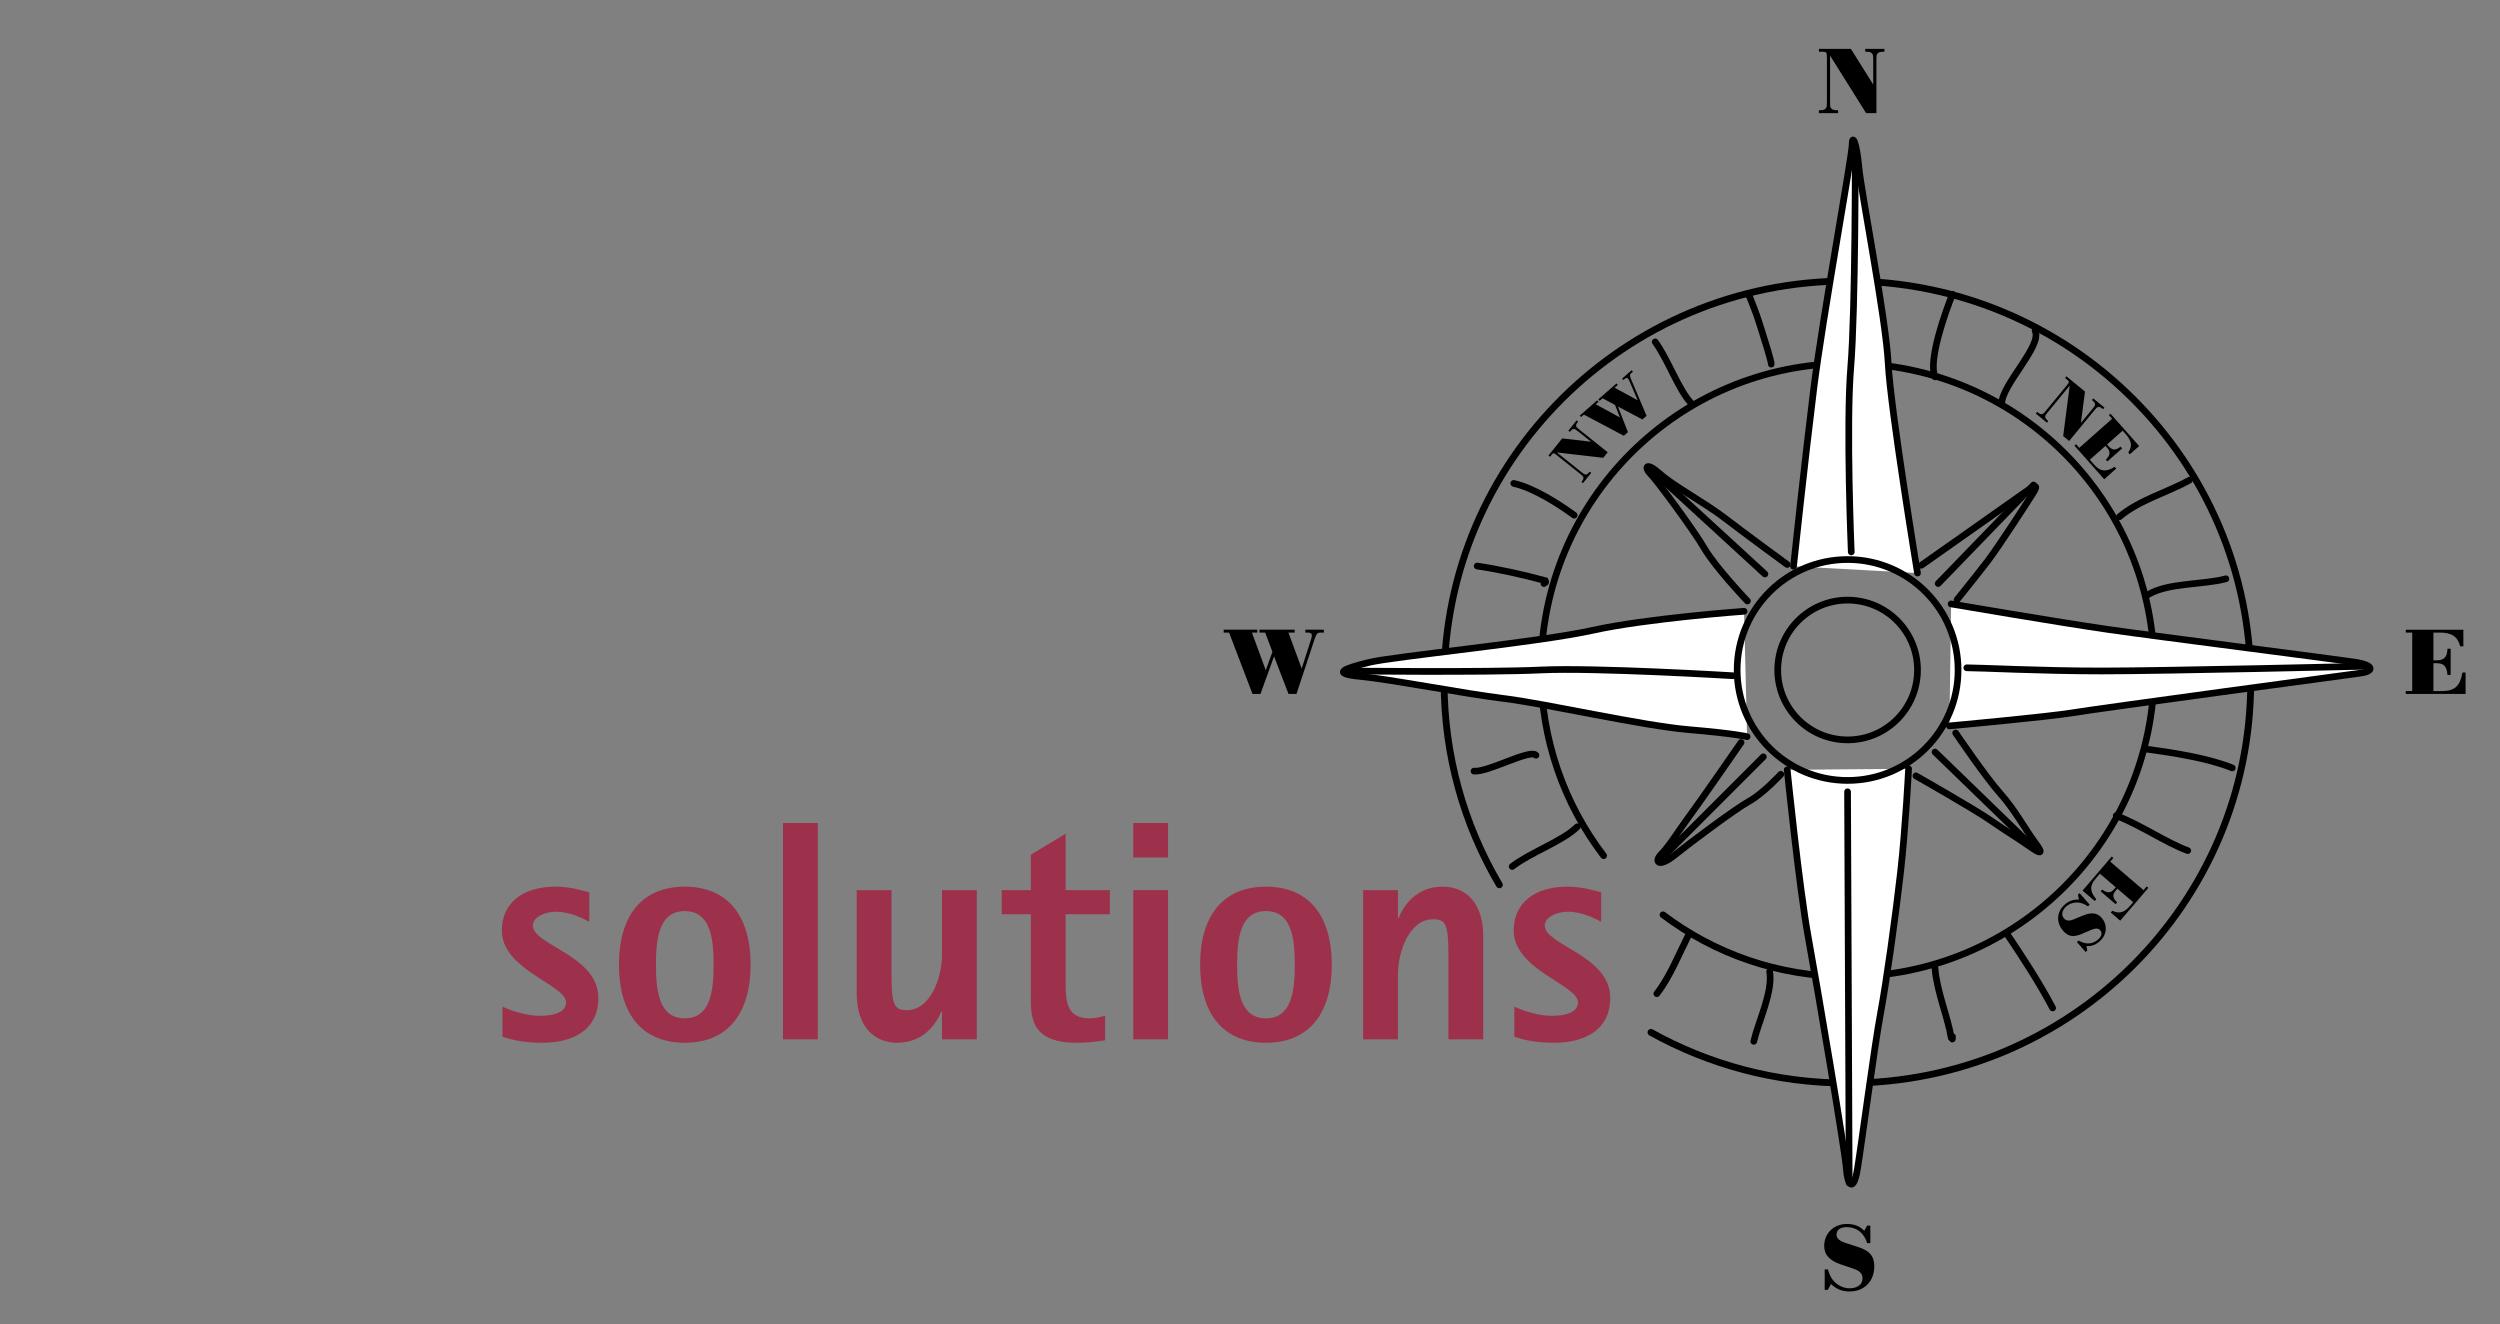 <?xml version="1.0" encoding="utf-8"?>
<!-- Generator: Adobe Illustrator 15.1.0, SVG Export Plug-In . SVG Version: 6.00 Build 0)  -->
<!DOCTYPE svg PUBLIC "-//W3C//DTD SVG 1.1//EN" "http://www.w3.org/Graphics/SVG/1.1/DTD/svg11.dtd">
<svg version="1.1" id="Ebene_2" xmlns="http://www.w3.org/2000/svg" xmlns:xlink="http://www.w3.org/1999/xlink" x="0px" y="0px"
	 width="478.476px" height="253.488px" viewBox="0 0 478.476 253.488" enable-background="new 0 0 478.476 253.488"
	 xml:space="preserve">
<rect x="0" y="0" width="478.476" height="253.488" fill="#808080" stroke="none"/>
<g>
</g>
<g>
	<path fill="none" stroke="#000000" stroke-width="1.28" stroke-linecap="round" stroke-miterlimit="10" d="M306.92,163.77
		c-7.52-9.863-11.984-22.182-11.984-35.541c0-32.408,26.273-58.678,58.681-58.678c32.409,0,58.679,26.27,58.679,58.678
		s-26.27,58.681-58.679,58.681c-13.268,0-25.507-4.403-35.336-11.827"/>
	<g>
		<path d="M410.25,170.363l0.603-0.703l0.315,0.27l-5.375,6.277l-1.816-1.555l0.297-0.346c1.324,0.642,2.283,0.371,3.434-0.973
			l0.566-0.661l-3.023-2.589l-0.306,0.357c-0.692,0.809-0.623,1.449,0.253,2.254l-0.297,0.347l-2.855-2.444l0.297-0.347
			c1.008,0.735,1.613,0.708,2.306-0.101l0.287-0.336l-3.034-2.598l-0.809,0.945c-1.177,1.375-1.146,2.422,0.119,3.941l-0.296,0.346
			l-2.331-1.995l5.581-6.52l0.315,0.271l-0.603,0.703L410.25,170.363z"/>
		<path d="M397.502,180.305l0.343-0.299c1.316,0.812,2.645,0.736,3.727-0.21c0.687-0.601,0.829-1.257,0.393-1.757
			c-0.364-0.416-0.922-0.424-1.84-0.025l-1.614,0.694c-1.645,0.722-2.662,0.565-3.636-0.548c-1.4-1.604-1.271-3.66,0.3-5.034
			c0.812-0.71,1.614-0.988,2.719-0.963l-0.213-0.915l0.344-0.301l1.928,2.207l-0.343,0.3c-0.509-0.309-0.782-0.454-1.166-0.578
			c-1.017-0.323-2.178-0.098-2.958,0.585c-0.843,0.736-1.032,1.654-0.486,2.278c0.464,0.53,1.008,0.587,1.966,0.19l1.683-0.699
			c1.621-0.664,2.739-0.541,3.567,0.406c1.2,1.374,1.042,3.293-0.363,4.521c-0.802,0.7-1.564,0.981-2.529,0.907l0.179,0.835
			l-0.344,0.3L397.502,180.305z"/>
	</g>
	<g>
		<path d="M396.124,73.794l-4.148,5.042c-0.483,0.587-0.534,0.67-0.542,0.896c-0.005,0.247,0.113,0.451,0.444,0.725l0.149,0.123
			l-0.264,0.32l-2.126-1.75l0.264-0.32l0.149,0.123c0.374,0.309,0.637,0.381,0.891,0.268c0.179-0.086,0.242-0.142,0.682-0.676
			l3.981-4.838c0.457-0.556,0.465-0.674,0.06-1.008l-0.428-0.352l0.264-0.321l3.547,2.918l-0.783,6.002l2.162-2.628
			c0.483-0.587,0.534-0.671,0.542-0.897c0.014-0.257-0.103-0.442-0.444-0.724l-0.149-0.123l0.264-0.32l2.126,1.749l-0.264,0.321
			l-0.149-0.123c-0.374-0.309-0.628-0.392-0.892-0.268c-0.178,0.086-0.241,0.141-0.681,0.676l-4.764,5.789l-1.143-0.941
			L396.124,73.794z"/>
		<path d="M404.233,80.146l-0.614-0.693l0.311-0.275l5.484,6.188l-1.79,1.586l-0.303-0.342c0.818-1.223,0.682-2.211-0.492-3.535
			l-0.578-0.652l-2.979,2.642l0.312,0.353c0.706,0.796,1.351,0.815,2.268,0.058l0.303,0.341l-2.813,2.495l-0.303-0.342
			c0.867-0.897,0.923-1.501,0.217-2.298l-0.294-0.331l-2.989,2.65l0.825,0.931c1.201,1.355,2.242,1.467,3.921,0.422l0.303,0.342
			l-2.297,2.036l-5.694-6.425l0.311-0.275l0.614,0.693L404.233,80.146z"/>
	</g>
	<g>
		<path d="M297.974,86.596l4.674,3.738c0.545,0.436,0.622,0.48,0.83,0.484c0.226,0.002,0.412-0.109,0.657-0.416l0.111-0.139
			l0.297,0.238l-1.576,1.971l-0.297-0.238l0.111-0.139c0.276-0.347,0.34-0.588,0.233-0.82c-0.081-0.162-0.133-0.219-0.628-0.615
			l-4.486-3.588c-0.515-0.412-0.624-0.418-0.925-0.041l-0.316,0.396l-0.297-0.238l2.629-3.287l5.511,0.641l-2.436-1.949
			c-0.545-0.436-0.622-0.48-0.83-0.484c-0.235-0.01-0.404,0.1-0.657,0.416l-0.111,0.139l-0.297-0.238l1.576-1.971l0.297,0.238
			l-0.11,0.139c-0.277,0.347-0.351,0.58-0.234,0.82c0.082,0.162,0.133,0.219,0.628,0.615l5.368,4.293l-0.848,1.059L297.974,86.596z"
			/>
		<path d="M311.836,72.891c-0.062-0.148-0.167-0.326-0.251-0.422c-0.191-0.219-0.354-0.193-0.708,0.115l-0.181,0.158l-0.251-0.286
			l1.831-1.603l0.251,0.286l-0.306,0.267c-0.334,0.293-0.337,0.48-0.043,1.184l2.957,6.995l-0.792,0.692l-4.686-2.467l1.91,4.896
			l-0.791,0.692l-7.635-4.047l-0.534,0.468l-0.25-0.286l3.328-2.913l0.251,0.286l-0.534,0.468l4.637,2.526l-0.937-2.397
			l-2.385-1.281l-0.562,0.492l-0.25-0.285l3.48-3.047l0.251,0.286l-0.62,0.542l4.43,2.406L311.836,72.891z"/>
	</g>
	<path fill="none" stroke="#000000" stroke-width="1.305" stroke-linecap="round" stroke-miterlimit="10" d="M286.962,169.34
		c-0.048-0.08-0.096-0.162-0.144-0.244c-6.631-11.328-10.43-24.5-10.43-38.555c0-42.393,34.561-76.754,77.188-76.754
		s77.188,34.361,77.188,76.754s-34.561,76.75-77.188,76.75c-13.648,0-26.471-3.521-37.596-9.703"/>
	<path fill="#FFFFFF" stroke="#000000" stroke-width="1.28" stroke-linecap="round" stroke-miterlimit="10" d="M343.262,108.381
		c0,0,2.158-20.275,3.883-34.084c1.726-13.807,7.335-44.441,7.335-46.598c0-2.158,0.864-0.432,1.294,4.314
		c0.432,4.746,5.176,28.906,5.609,37.537c0.432,8.629,5.609,40.127,5.609,40.127"/>
	<path fill="none" stroke="#000000" stroke-width="1.28" stroke-linecap="round" stroke-miterlimit="10" d="M367.736,108.186
		c0,0,18.213-12.848,19.841-13.986c1.626-1.137,2.767-1.789,1.546,0.164c-1.223,1.949-6.589,10.246-8.701,13.01
		c-2.115,2.764-5.855,7.4-5.855,7.4"/>
	<path fill="#FFFFFF" stroke="#000000" stroke-width="1.28" stroke-linecap="round" stroke-miterlimit="10" d="M373.427,115.586
		c0,0,20.413,3.496,30.008,4.879s44.888,5.855,47.735,6.344c2.846,0.488,3.498,1.627,0.486,2.035
		c-3.01,0.406-50.014,6.75-54.891,7.562c-4.879,0.812-23.666,2.523-23.666,2.523"/>
	<path fill="#FFFFFF" stroke="#000000" stroke-width="1.28" stroke-linecap="round" stroke-miterlimit="10" d="M342.053,147.334
		c0,0,2.303,22.654,4.031,32.062c1.729,9.409,7.104,41.279,7.297,44.35c0.191,3.072,1.345,4.607,2.111,0
		c0.77-4.607,3.264-23.617,4.417-29.758c1.151-6.144,2.878-18.625,3.841-27.07c0.958-8.449,1.535-19.777,1.535-19.777"/>
	<path fill="#FFFFFF" stroke="#000000" stroke-width="1.28" stroke-linecap="round" stroke-miterlimit="10" d="M333.797,116.994
		c0,0-18.625,1.344-28.993,3.648c-10.368,2.303-38.206,4.992-42.815,6.145c-4.607,1.15-7.484,2.109-1.536,2.686
		c5.954,0.576,19.584,3.264,27.457,4.227c7.872,0.957,26.304,5.184,35.327,5.949c9.024,0.77,11.137,1.346,11.137,1.346"/>
	
		<line fill="none" stroke="#000000" stroke-width="1.28" stroke-linecap="round" stroke-miterlimit="10" x1="353.605" y1="151.541" x2="353.914" y2="226.383"/>
	<path fill="none" stroke="#000000" stroke-width="1.28" stroke-linecap="round" stroke-miterlimit="10" d="M376.426,127.809
		c2.738,0,13.996,0.609,25.863,0.609c11.863,0,50.807-0.914,50.807-0.914"/>
	<path fill="none" stroke="#000000" stroke-width="1.28" stroke-linecap="round" stroke-miterlimit="10" d="M331.699,129.33
		c0,0-26.371-1.594-36.764-1.102c-10.391,0.492-37.472,0.189-37.472,0.189"/>
	<path fill="none" stroke="#000000" stroke-width="1.28" stroke-linecap="round" stroke-miterlimit="10" d="M355.078,28.455
		c0,0,0.059,30.752-0.862,41.852s0.097,35.332,0.097,35.332"/>
	<path fill="none" stroke="#000000" stroke-width="1.28" stroke-linecap="round" stroke-miterlimit="10" d="M366.992,128.229
		c0,7.387-5.988,13.377-13.376,13.377c-7.384,0-13.375-5.99-13.375-13.377s5.991-13.373,13.375-13.373
		C361.004,114.855,366.992,120.842,366.992,128.229z"/>
	
		<circle fill="none" stroke="#000000" stroke-width="1.28" stroke-linecap="round" stroke-miterlimit="10" cx="353.615" cy="128.229" r="21.141"/>
	<path fill="none" stroke="#000000" stroke-width="1.28" stroke-linecap="round" stroke-miterlimit="10" d="M333.223,142.107
		c0,0-8.213,11.867-10.041,14.301c-1.824,2.434-3.649,5.475-5.17,6.998c-1.521,1.52-0.609,2.74,2.435,0.305
		c3.041-2.434,11.56-8.822,14.296-10.346c2.74-1.521,6.086-5.172,6.086-5.172"/>
	<path fill="none" stroke="#000000" stroke-width="1.28" stroke-linecap="round" stroke-miterlimit="10" d="M334.44,115.031
		c0,0-6.084-6.393-8.216-10.041c-2.129-3.65-9.127-13.082-10.344-14.299c-1.218-1.217-0.912-2.434,1.825,0
		c2.74,2.434,8.519,5.477,12.474,8.52s11.867,8.822,11.867,8.822"/>
	<path fill="none" stroke="#000000" stroke-width="1.28" stroke-linecap="round" stroke-miterlimit="10" d="M366.691,148.496
		c0,0,11.255,6.391,14.297,8.521c3.043,2.129,5.174,3.346,7.305,4.865c2.129,1.523,3.041,1.828,1.215-0.605
		c-1.825-2.436-3.955-6.391-6.692-9.434c-2.741-3.041-8.521-11.561-8.521-11.561"/>
	
		<line fill="none" stroke="#000000" stroke-width="1.28" stroke-linecap="round" stroke-miterlimit="10" x1="370.95" y1="111.684" x2="389.203" y2="92.82"/>
	
		<line fill="none" stroke="#000000" stroke-width="1.28" stroke-linecap="round" stroke-miterlimit="10" x1="370.342" y1="143.934" x2="389.812" y2="162.797"/>
	
		<line fill="none" stroke="#000000" stroke-width="1.28" stroke-linecap="round" stroke-miterlimit="10" x1="337.482" y1="144.848" x2="317.706" y2="164.623"/>
	
		<line fill="none" stroke="#000000" stroke-width="1.28" stroke-linecap="round" stroke-miterlimit="10" x1="315.577" y1="89.475" x2="337.787" y2="109.857"/>
	<path fill="none" stroke="#000000" stroke-width="1.274" stroke-linecap="round" stroke-miterlimit="10" d="M373.688,56.311
		c-1.315,3.223-4.713,12.723-3.346,15.82"/>
	<path fill="none" stroke="#000000" stroke-width="1.274" stroke-linecap="round" stroke-miterlimit="10" d="M389.508,63.309
		c1.395,2.896-6.496,10.443-6.391,13.996"/>
	<path fill="none" stroke="#000000" stroke-width="1.274" stroke-linecap="round" stroke-miterlimit="10" d="M405.633,98.904
		c3.764-3.205,9.268-4.682,13.387-6.998"/>
	<path fill="none" stroke="#000000" stroke-width="1.274" stroke-linecap="round" stroke-miterlimit="10" d="M411.109,113.812
		c3.854-2.326,10.611-1.859,14.91-3.041"/>
	<path fill="none" stroke="#000000" stroke-width="1.274" stroke-linecap="round" stroke-miterlimit="10" d="M316.792,65.438
		c2.542,3.52,4.437,9.186,6.997,11.867"/>
	<path fill="none" stroke="#000000" stroke-width="1.274" stroke-linecap="round" stroke-miterlimit="10" d="M334.742,56.615
		c-0.445-1.357,0.797,1.932,0.999,2.441c0.577,1.453,1.037,2.988,1.522,4.49c0.512,1.59,1.844,5.906,1.74,6.15"/>
	<path fill="none" stroke="#000000" stroke-width="1.274" stroke-linecap="round" stroke-miterlimit="10" d="M323.182,178.924
		c-1.791,3.543-3.627,8.142-6.084,11.257"/>
	<path fill="none" stroke="#000000" stroke-width="1.274" stroke-linecap="round" stroke-miterlimit="10" d="M338.697,185.921
		c0.656,3.883-2.123,9.491-3.041,13.382"/>
	<path fill="none" stroke="#000000" stroke-width="1.274" stroke-linecap="round" stroke-miterlimit="10" d="M282.11,147.586
		c2.651,0.268,10.776-4.305,11.865-3.043"/>
	<path fill="none" stroke="#000000" stroke-width="1.274" stroke-linecap="round" stroke-miterlimit="10" d="M289.412,165.84
		c3.633-2.783,9.529-4.762,12.474-7.605"/>
	<path fill="none" stroke="#000000" stroke-width="1.274" stroke-linecap="round" stroke-miterlimit="10" d="M370.342,185.312
		c0.338,4.422,2.377,9.056,3.109,13.329c0.445,0.574,0.072-0.08,0.236-0.248"/>
	<path fill="none" stroke="#000000" stroke-width="1.274" stroke-linecap="round" stroke-miterlimit="10" d="M384.031,178.617
		c3.131,4.63,6.391,9.667,8.824,14.299"/>
	<path fill="none" stroke="#000000" stroke-width="1.274" stroke-linecap="round" stroke-miterlimit="10" d="M410.501,143.326
		c5.269,0.711,12.118,1.762,16.734,3.648"/>
	<path fill="none" stroke="#000000" stroke-width="1.274" stroke-linecap="round" stroke-miterlimit="10" d="M405.023,156.104
		c4.607,1.758,9.533,5.164,13.693,6.693"/>
	<path fill="none" stroke="#000000" stroke-width="1.274" stroke-linecap="round" stroke-miterlimit="10" d="M289.717,92.518
		c3.721,0.832,8.473,3.814,11.559,6.082"/>
	<path fill="none" stroke="#000000" stroke-width="1.274" stroke-linecap="round" stroke-miterlimit="10" d="M282.719,108.338
		c3.731,0.527,8.941,1.662,13.041,2.797c0.258,0.5-0.234,0.361-0.264,0.549"/>
	<g>
		<path d="M461.678,121.072h-1.235v-0.553h11.022v3.188h-0.608c-0.497-1.899-1.604-2.636-3.963-2.636h-1.161v5.309h0.627
			c1.419,0,2.009-0.627,2.064-2.213h0.608v5.014h-0.608c-0.129-1.658-0.683-2.248-2.102-2.248h-0.59v5.327h1.659
			c2.414,0,3.446-0.94,3.889-3.539h0.608v4.092h-11.446v-0.553h1.235V121.072z"/>
	</g>
	<g>
		<path d="M250.938,122.325c0.073-0.222,0.129-0.517,0.129-0.7c0-0.424-0.202-0.553-0.885-0.553h-0.351v-0.553h3.539v0.553h-0.59
			c-0.645,0-0.829,0.202-1.18,1.253l-3.465,10.488h-1.53l-2.765-7.188l-2.599,7.188h-1.53l-4.479-11.741h-1.033v-0.553h6.434v0.553
			h-1.032l2.654,7.207l1.271-3.521l-1.382-3.686h-1.088v-0.553h6.728v0.553h-1.198l2.544,6.875L250.938,122.325z"/>
	</g>
	<g>
		<path d="M357.967,237.922h-0.608c-0.608-1.972-2.01-3.059-3.927-3.059c-1.216,0-1.936,0.534-1.936,1.419
			c0,0.737,0.554,1.235,1.825,1.64l2.23,0.72c2.286,0.719,3.171,1.77,3.171,3.741c0,2.839-1.936,4.793-4.719,4.793
			c-1.438,0-2.489-0.424-3.576-1.42l-0.59,1.106h-0.608v-3.907h0.608c0.239,0.756,0.387,1.143,0.663,1.604
			c0.737,1.217,2.102,2.009,3.484,2.009c1.493,0,2.488-0.756,2.488-1.862c0-0.939-0.498-1.475-1.807-1.916l-2.304-0.774
			c-2.212-0.756-3.227-1.862-3.227-3.539c0-2.433,1.844-4.222,4.332-4.222c1.42,0,2.434,0.388,3.336,1.309l0.554-0.994h0.608
			V237.922z"/>
	</g>
	<g>
		<path d="M350.26,10.642v8.7c0,1.014,0.019,1.143,0.203,1.383c0.202,0.258,0.497,0.368,1.068,0.368h0.259v0.554h-3.669v-0.554
			h0.259c0.645,0,0.977-0.147,1.143-0.479c0.11-0.239,0.129-0.35,0.129-1.271v-8.35c0-0.959-0.092-1.088-0.792-1.088h-0.738V9.352
			h6.12l4.276,6.838v-4.534c0-1.014-0.019-1.143-0.203-1.382c-0.202-0.277-0.479-0.369-1.068-0.369h-0.259V9.352h3.669v0.553h-0.259
			c-0.645,0-0.977,0.129-1.143,0.479c-0.11,0.239-0.129,0.351-0.129,1.271v9.991h-1.973L350.26,10.642z"/>
	</g>
</g>
<g>
	<path fill="#9D314B" d="M112.784,176.418c-0.72-0.359-3.42-1.92-6.36-1.92c-2.039,0-4.439,0.96-4.439,2.64
		c0,3.78,12.539,5.7,12.539,13.859c0,5.88-4.499,8.58-10.799,8.58c-3.9,0-6.24-0.72-7.56-1.14v-5.76
		c1.92,0.84,4.56,1.739,7.26,1.739c1.619,0,4.919-0.3,4.919-2.579c0-3.36-12.299-6.18-12.299-13.74c0-5.34,4.08-8.399,10.26-8.399
		c2.819,0,5.1,0.72,6.479,1.08V176.418z"/>
	<path fill="#9D314B" d="M118.459,184.638c0-9.36,4.38-14.939,12.6-14.939s12.6,5.579,12.6,14.939c0,9.359-4.38,14.939-12.6,14.939
		S118.459,193.997,118.459,184.638z M131.059,194.896c4.8,0,5.521-4.919,5.521-10.259s-0.721-10.26-5.521-10.26
		s-5.52,4.92-5.52,10.26S126.259,194.896,131.059,194.896z"/>
	<path fill="#9D314B" d="M149.857,157.519h6.66v41.398h-6.66V157.519z"/>
	<path fill="#9D314B" d="M180.288,193.577h-0.12c-0.9,2.16-3.24,6-8.46,6c-4.199,0-7.739-2.88-7.739-9.42v-19.799h6.659v16.319
		c0,5.819,0.601,6.66,2.94,6.66c4.439,0,6.72-6.061,6.72-10.62v-12.359h6.659v28.559h-6.659V193.577z"/>
	<path fill="#9D314B" d="M211.512,199.098c-1.8,0.299-3.66,0.479-5.46,0.479c-7.56,0-8.76-3.601-8.76-7.86v-16.738h-5.579v-4.62
		h5.579v-6.78l6.66-4.02v10.8h8.46v4.62h-8.46v13.499c0,3.42,0.42,6.419,4.5,6.419c1.08,0,2.1-0.239,3.06-0.479V199.098z"/>
	<path fill="#9D314B" d="M216.895,157.519h6.66v6.6h-6.66V157.519z M216.895,170.358h6.66v28.559h-6.66V170.358z"/>
	<path fill="#9D314B" d="M229.691,184.638c0-9.36,4.38-14.939,12.6-14.939s12.6,5.579,12.6,14.939c0,9.359-4.38,14.939-12.6,14.939
		S229.691,193.997,229.691,184.638z M242.291,194.896c4.8,0,5.521-4.919,5.521-10.259s-0.721-10.26-5.521-10.26
		s-5.52,4.92-5.52,10.26S237.491,194.896,242.291,194.896z"/>
	<path fill="#9D314B" d="M260.892,170.358h6.66v5.339h0.12c0.899-2.159,3.18-5.999,8.459-5.999c4.2,0,7.74,2.88,7.74,9.419v19.8
		h-6.66v-16.319c0-5.82-0.6-6.66-2.939-6.66c-4.5,0-6.72,6.12-6.72,10.62v12.359h-6.66V170.358z"/>
	<path fill="#9D314B" d="M306.449,176.418c-0.72-0.359-3.42-1.92-6.36-1.92c-2.039,0-4.439,0.96-4.439,2.64
		c0,3.78,12.54,5.7,12.54,13.859c0,5.88-4.5,8.58-10.8,8.58c-3.9,0-6.24-0.72-7.56-1.14v-5.76c1.92,0.84,4.56,1.739,7.26,1.739
		c1.619,0,4.919-0.3,4.919-2.579c0-3.36-12.299-6.18-12.299-13.74c0-5.34,4.079-8.399,10.26-8.399c2.819,0,5.1,0.72,6.479,1.08
		V176.418z"/>
</g>
</svg>
